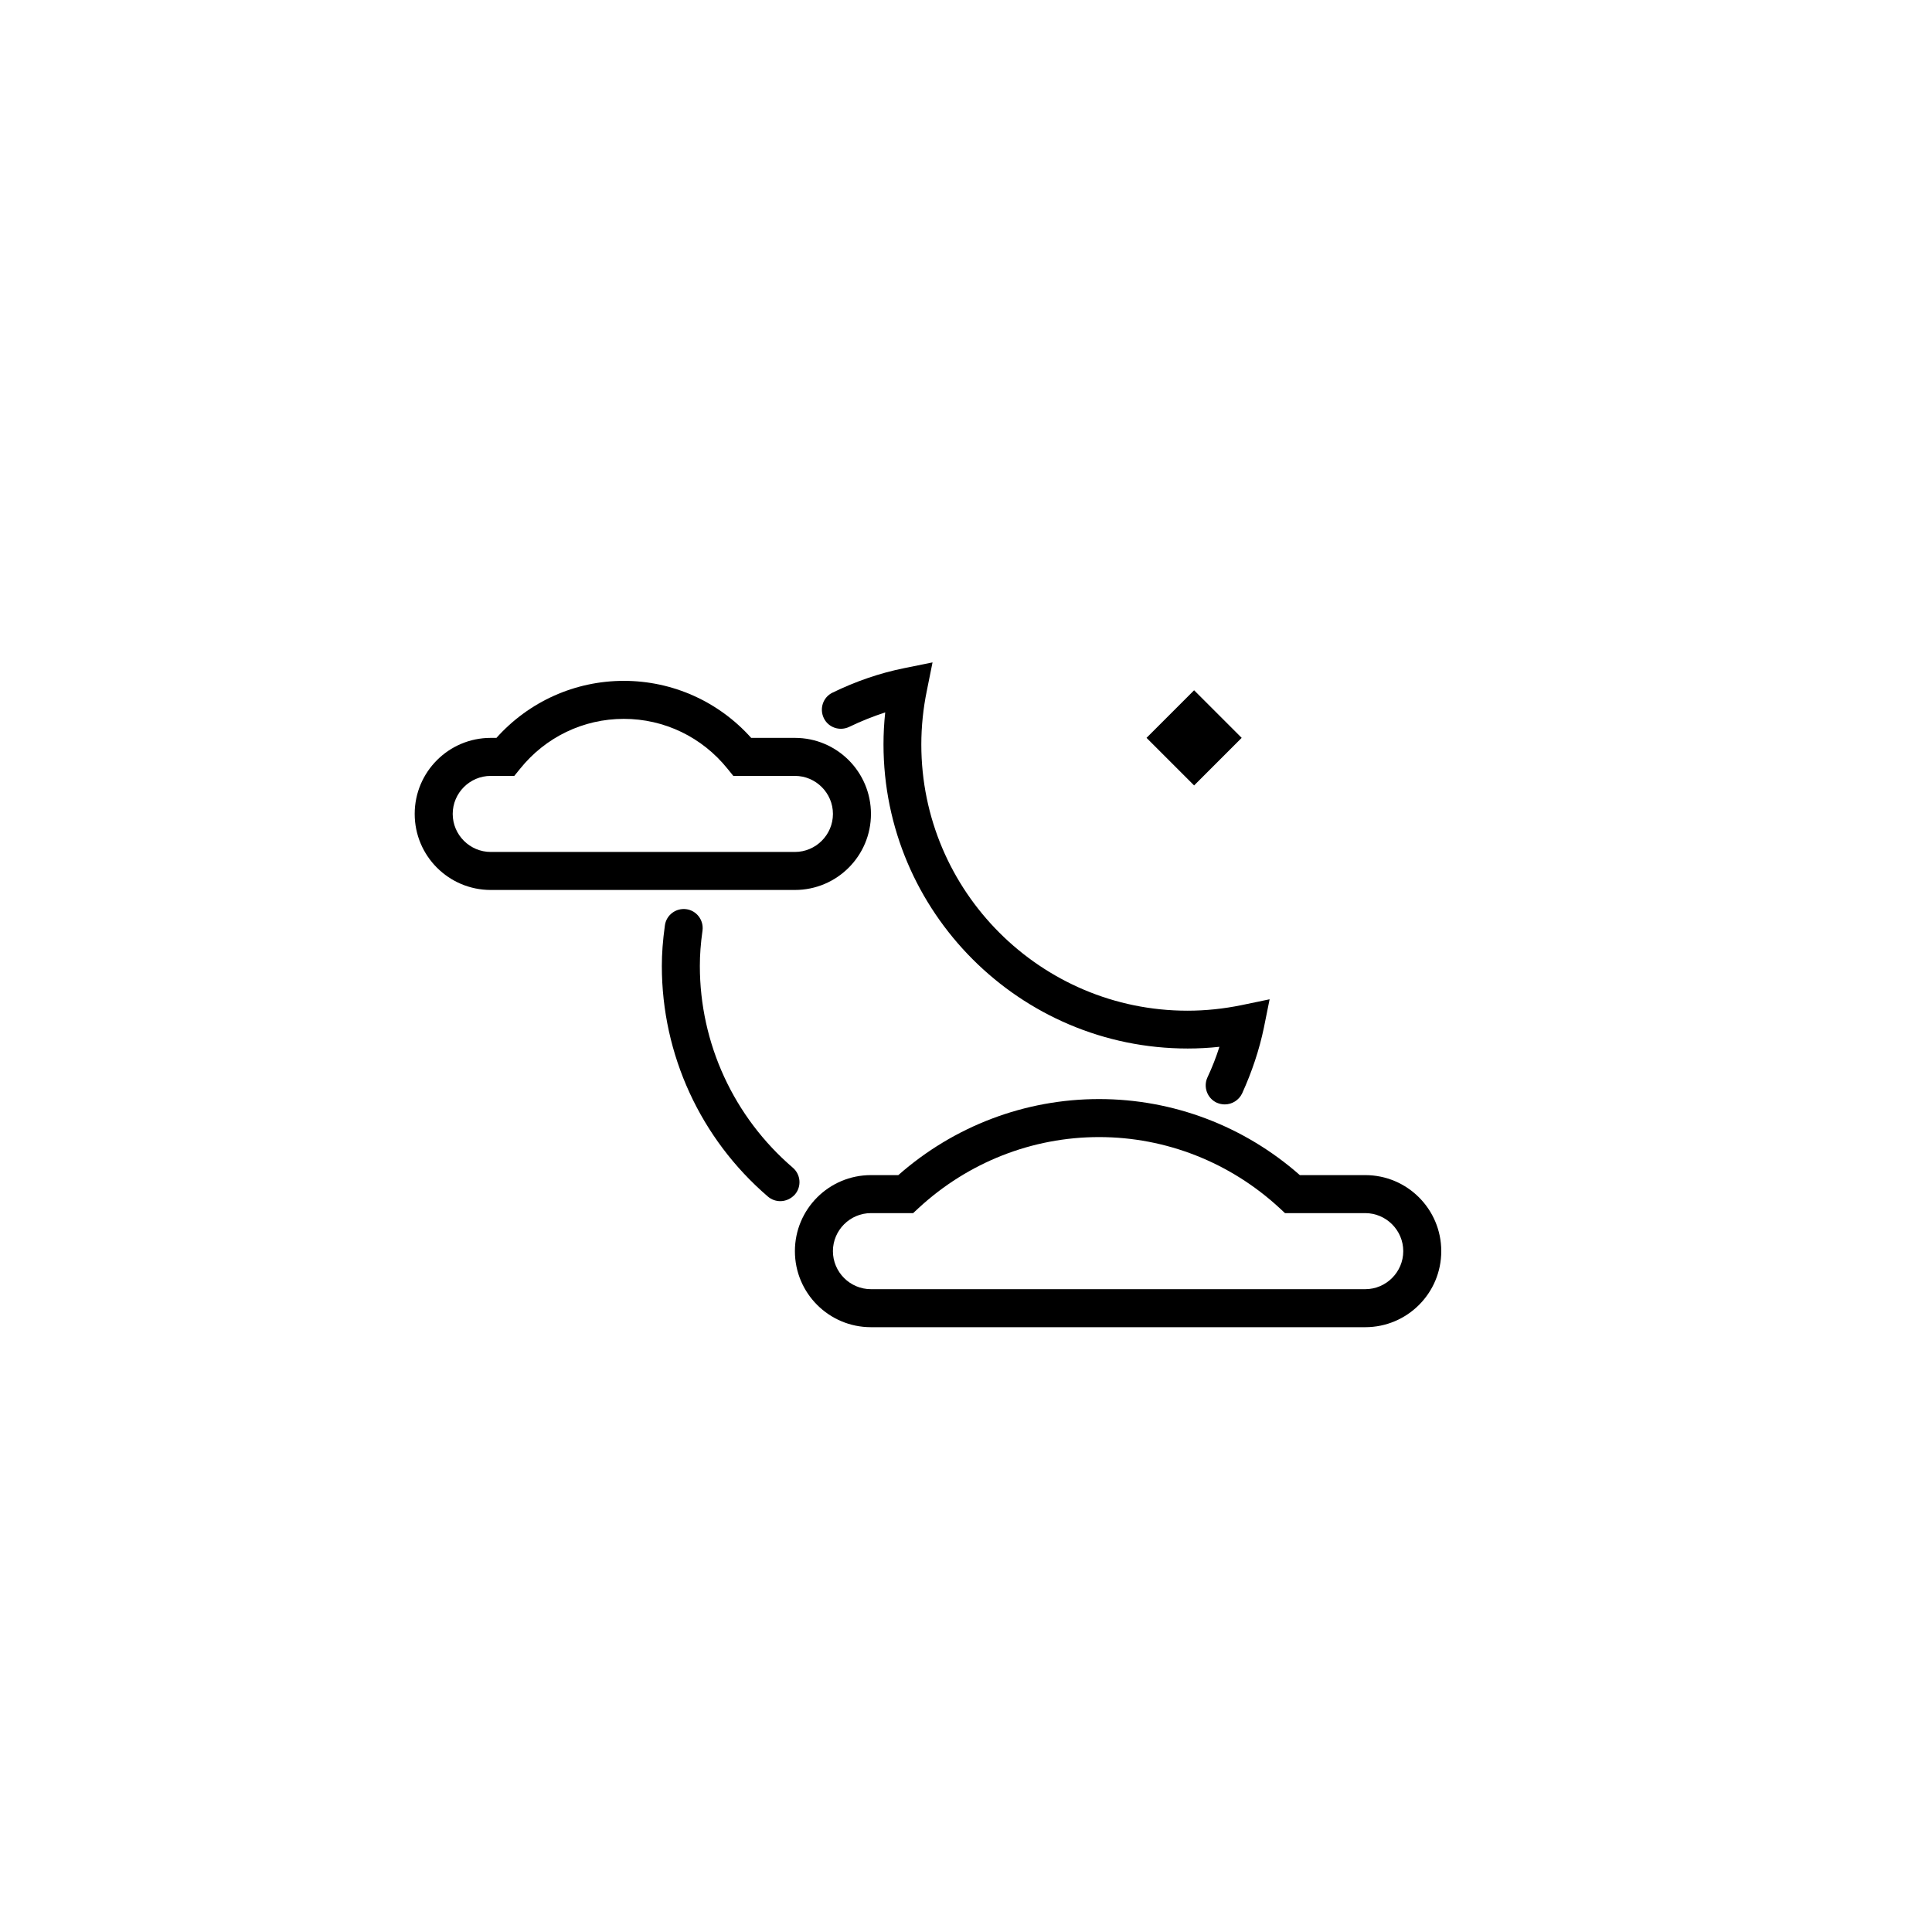 <?xml version="1.0" encoding="UTF-8"?>
<!-- Uploaded to: ICON Repo, www.iconrepo.com, Generator: ICON Repo Mixer Tools -->
<svg fill="#000000" width="800px" height="800px" version="1.1" viewBox="144 144 512 512" xmlns="http://www.w3.org/2000/svg">
 <g>
  <path d="m447.84 339.54 12.609-12.609 12.609 12.609-12.609 12.609z"/>
  <path d="m505.8 495.72h-130.99c-11.133 0-20.152-9.02-20.152-20.152 0-11.133 9.02-20.152 20.152-20.152h7.254c14.762-13 33.555-20.152 53.203-20.152s38.441 7.152 53.203 20.152h17.328c11.133 0 20.152 9.02 20.152 20.152 0 11.133-9.016 20.152-20.152 20.152zm-130.99-30.23c-5.543 0-10.078 4.535-10.078 10.078 0 5.543 4.535 10.078 10.078 10.078h130.99c5.543 0 10.078-4.535 10.078-10.078 0-5.543-4.535-10.078-10.078-10.078h-21.262l-1.461-1.359c-13.102-12.09-30.078-18.793-47.812-18.793s-34.711 6.699-47.812 18.793l-1.461 1.359z"/>
  <path d="m468.57 436.68c-0.707 0-1.41-0.152-2.117-0.453-2.519-1.16-3.629-4.18-2.469-6.699 1.258-2.672 2.316-5.391 3.176-8.113-2.769 0.301-5.594 0.453-8.414 0.453-44.438 0-80.609-36.172-80.609-80.609 0-2.82 0.152-5.644 0.453-8.465-3.223 1.059-6.398 2.316-9.523 3.828-2.519 1.211-5.543 0.203-6.75-2.316-1.211-2.519-0.203-5.543 2.316-6.75 6.098-2.973 12.496-5.188 19.043-6.5l7.457-1.512-1.512 7.508c-0.957 4.637-1.461 9.473-1.461 14.258 0 38.895 31.641 70.535 70.535 70.535 4.785 0 9.574-0.504 14.258-1.461l7.508-1.562-1.512 7.508c-1.211 5.844-3.176 11.738-5.793 17.48-0.855 1.762-2.672 2.871-4.586 2.871z"/>
  <path d="m350.78 462.32c-1.16 0-2.316-0.402-3.273-1.211-17.887-15.363-28.113-37.633-28.113-61.109 0-3.324 0.25-6.699 0.805-10.73 0.352-2.769 2.922-4.684 5.644-4.332 2.769 0.352 4.684 2.922 4.332 5.644-0.504 3.574-0.707 6.543-0.707 9.418 0 20.504 8.969 40.004 24.637 53.453 2.117 1.812 2.367 4.988 0.555 7.106-1.059 1.156-2.469 1.762-3.879 1.762z"/>
  <path d="m354.66 379.85h-80.609c-11.133 0-20.152-9.02-20.152-20.152 0-11.133 9.02-20.152 20.152-20.152h1.512c8.613-9.621 20.809-15.113 33.754-15.113 12.949 0 25.141 5.492 33.754 15.113h11.59c11.133 0 20.152 9.02 20.152 20.152 0 11.133-9.02 20.152-20.152 20.152zm-80.609-30.23c-5.543 0-10.078 4.535-10.078 10.078 0 5.543 4.535 10.078 10.078 10.078h80.609c5.543 0 10.078-4.535 10.078-10.078 0-5.543-4.535-10.078-10.078-10.078h-16.324l-1.512-1.863c-6.75-8.414-16.777-13.25-27.508-13.25s-20.758 4.836-27.508 13.25l-1.512 1.863z"/>
 </g>
</svg>